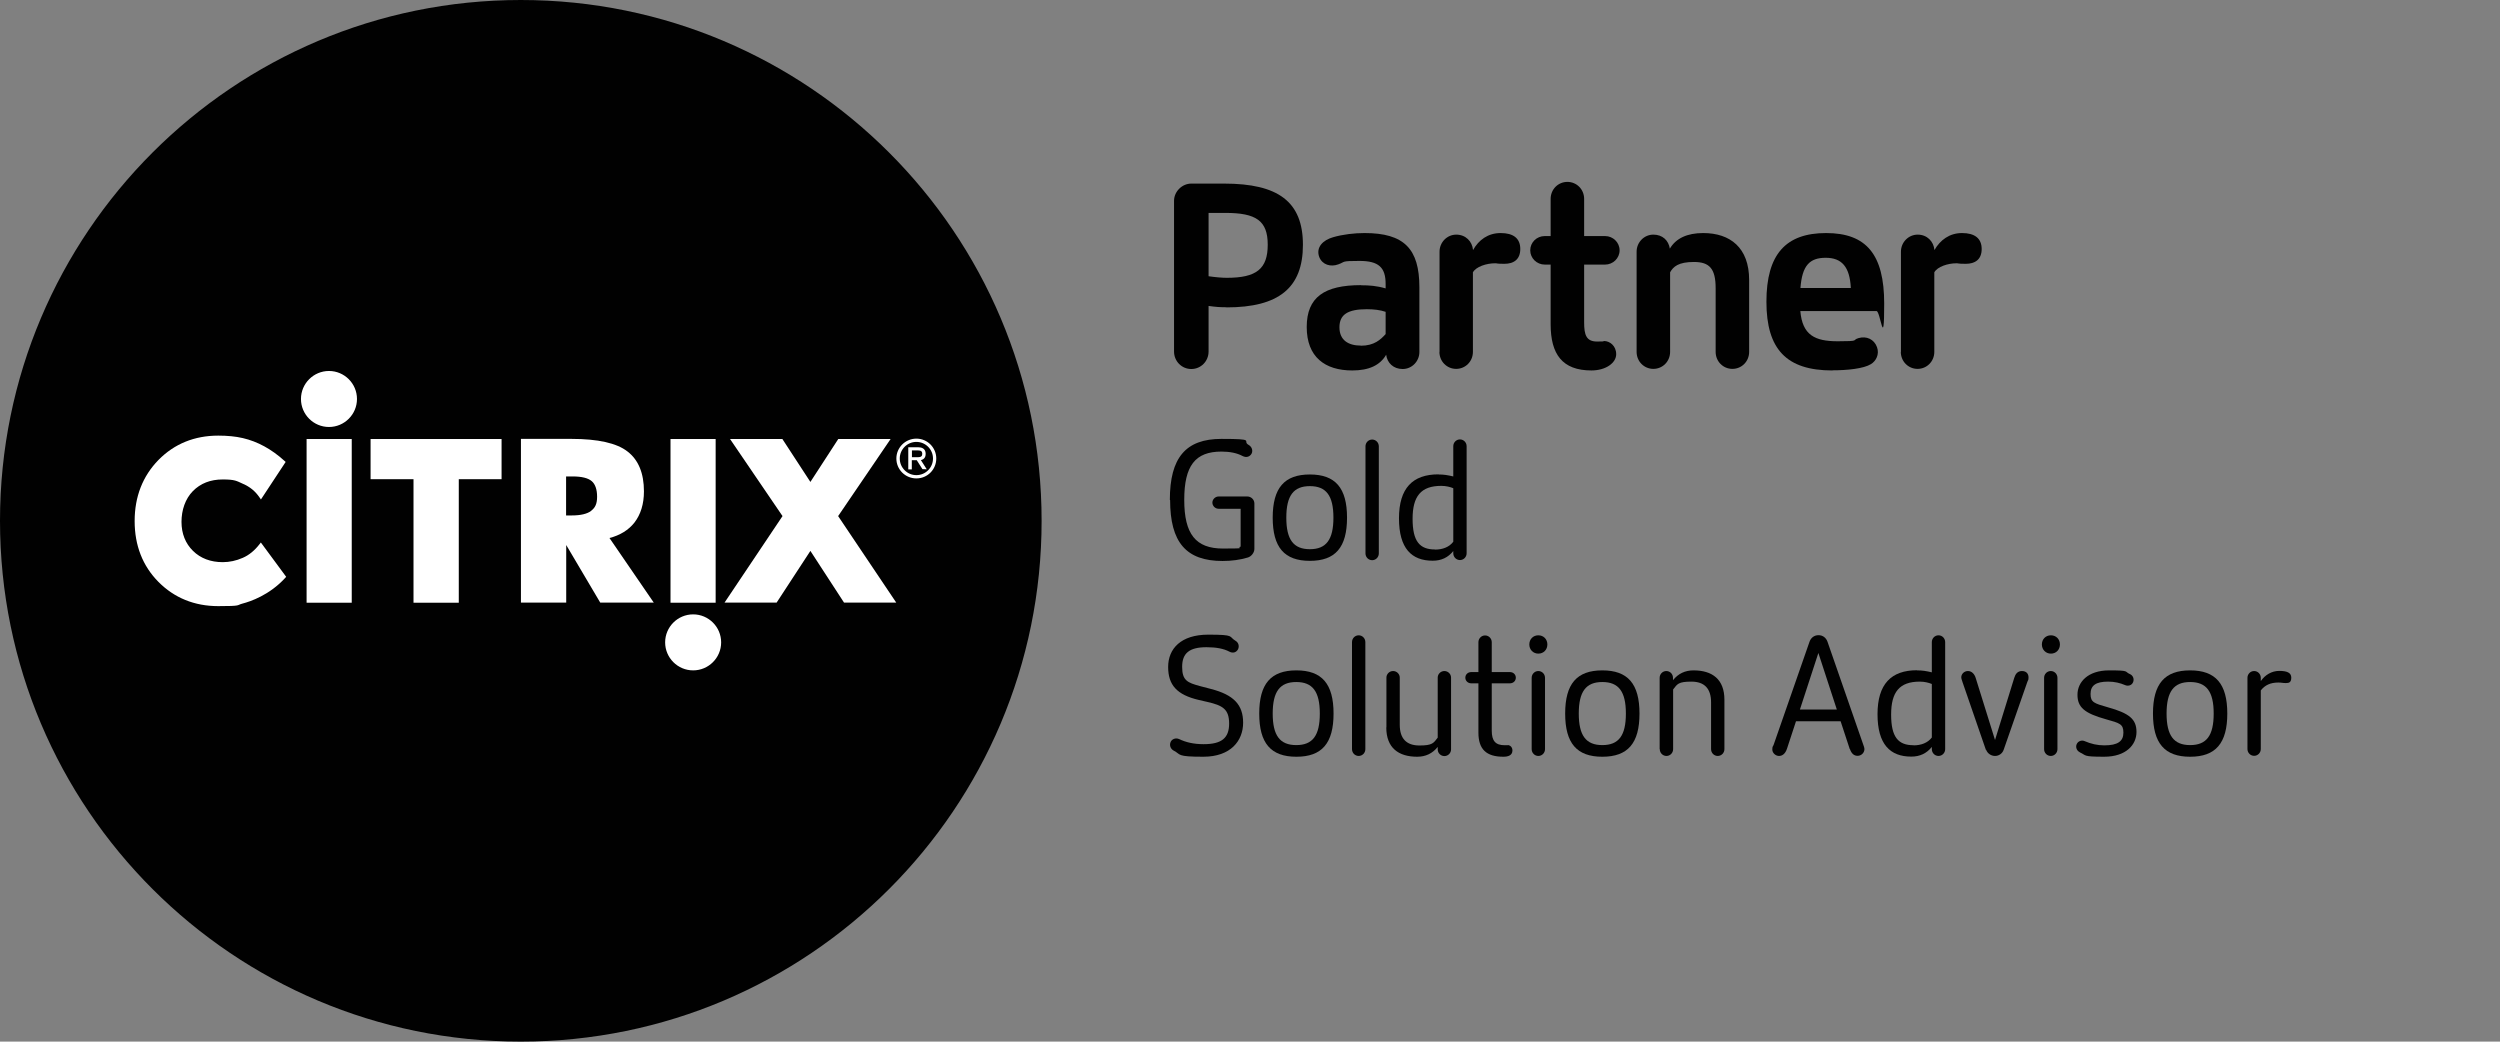 <?xml version="1.0" encoding="UTF-8"?><svg id="Layer_1" xmlns="http://www.w3.org/2000/svg" xmlns:xlink="http://www.w3.org/1999/xlink" viewBox="0 0 1910.5 796"><rect x="0" y="0" width="1910.5" height="796" fill="#808080" stroke="none"/><defs><style>.cls-1{opacity:0;}.cls-2{fill:none;}.cls-2,.cls-3,.cls-4{stroke-width:0px;}.cls-5{clip-path:url(#clippath-1);}.cls-3{fill:#010101;}.cls-6{clip-path:url(#clippath);}.cls-4{fill:#fff;}</style><clipPath id="clippath"><rect class="cls-2" x="1904.1" width="6.4" height="6.4"/></clipPath><clipPath id="clippath-1"><rect class="cls-2" x="1904.1" width="6.4" height="6.4"/></clipPath></defs><path class="cls-3" d="M894,382c0-32.2,12.1-46.6,39.4-46.6s15.3,1.5,20.8,4.6c2.5,1.4,3.4,4.3,2.3,6.6-1.3,2.4-4,3.4-6.9,1.9-4.3-2.3-9.7-3.4-16.2-3.4-20,0-28.4,10.8-28.4,36.9s8.7,37.2,29.6,37.2,9.2-.5,13.5-1.5v-28.9h-16.8c-2.7,0-4.8-2.2-4.8-4.7s2.2-4.7,4.8-4.7h21.9c2.9,0,5.4,2.4,5.4,5.3v34.8c0,2.8-2.4,5.9-5.2,6.6-5.7,1.7-12.1,2.6-19.1,2.6-27.9,0-40.1-14.3-40.1-46.6"/><path class="cls-3" d="M972.6,395.6c0-22.7,8.9-33,28.4-33s28.4,10.3,28.4,33-8.9,33-28.4,33-28.4-10.3-28.4-33M1019,395.6c0-16.8-5.5-24.1-18-24.1s-18,7.3-18,24.1,5.5,24.1,18,24.1,18-7.3,18-24.1"/><path class="cls-3" d="M1043.5,422.9v-81.8c0-2.9,2.3-5.2,5.1-5.2s5.1,2.3,5.1,5.2v81.8c0,2.9-2.3,5.2-5.1,5.2s-5.1-2.3-5.1-5.2"/><path class="cls-3" d="M1099.3,362.6c4.2,0,7,.5,11.3,1.5v-23.1c0-2.9,2.3-5.2,5.1-5.2s5.1,2.3,5.1,5.2v81.8c0,2.9-2.3,5.2-5.1,5.2s-5.1-2.3-5.1-5.2v-1.7c-4,5-9.2,7.4-15.7,7.4-16.2,0-25.8-9.4-25.8-32.4s10.4-33.6,30.2-33.6M1096.6,420c5.7,0,10.8-1.8,14-6v-40.9c-2.4-1-5.6-1.8-9.2-1.8-15.6,0-21.9,8-21.9,25.2s5.4,23.4,17.1,23.4"/><path class="cls-3" d="M896.9,573.6c-2.4-1.3-3.4-4.1-2.3-6.6,1-2.2,3.8-3.4,6.5-2.2,5.2,2.5,11.2,3.9,18.7,3.9,13.8,0,19.5-4.7,19.5-15.7s-4.8-13.9-16.7-16.6l-6.5-1.5c-16.6-3.9-23.4-11.3-23.4-25.2s9.7-24.7,30.6-24.7,15.3,1.4,20.9,4.7c2.4,1.4,3,4.3,1.9,6.5-1.3,2.3-3.7,3.3-6.6,1.8-4.3-2.3-10.1-3.4-17.5-3.4-13,0-18.6,4.5-18.6,15s4.1,12.1,13.6,14.7l8.4,2.2c17.4,4.5,24.6,12.1,24.6,25.8s-9.4,26-30.4,26-16.8-1.7-22.7-4.7"/><path class="cls-3" d="M962.3,545.3c0-22.7,8.9-33,28.4-33s28.4,10.3,28.4,33-8.9,33-28.4,33-28.4-10.3-28.4-33M1008.6,545.3c0-16.8-5.5-24.1-18-24.1s-18,7.3-18,24.1,5.5,24.1,18,24.1,18-7.2,18-24.1"/><path class="cls-3" d="M1033.2,572.5v-81.8c0-2.9,2.3-5.2,5.1-5.2s5.1,2.3,5.1,5.2v81.8c0,2.9-2.3,5.2-5.1,5.2s-5.1-2.3-5.1-5.2"/><path class="cls-3" d="M1059.5,555.9v-38.1c0-2.7,2.3-5,5.1-5s5.1,2.3,5.1,5v36.1c0,10.4,5,15.8,15,15.8s10.8-1.8,14-6v-45.9c0-2.7,2.3-5,5.1-5s5.1,2.3,5.1,5v54.9c0,2.8-2.3,5.1-5.1,5.1s-5.1-2.3-5.1-5.1v-1.9c-4,5-9.2,7.5-15.7,7.5-14.3,0-23.6-6.8-23.6-22.4"/><path class="cls-3" d="M1148.9,578.3c-13.1,0-19.1-5.7-19.1-18.5v-37.6h-5.5c-2.5,0-4.5-1.9-4.5-4.3s1.9-4.3,4.5-4.3h5.5v-22.8c0-2.9,2.3-5.2,5.1-5.2s5.1,2.3,5.1,5.2v22.8h13.9c2.6,0,4.5,1.9,4.5,4.3s-1.9,4.3-4.5,4.3h-13.9v36.2c0,7.8,2.9,11.1,9.8,11.1s1.4-.1,2.2-.1c2.3,0,3.8,1.8,3.8,4.1,0,3.7-3.2,4.8-6.9,4.8"/><path class="cls-3" d="M1168.7,492.5c0-4,2.9-7,6.9-7s6.9,3,6.9,7-2.9,7-6.9,7-6.9-3.1-6.9-7M1170.5,572.5v-54.5c0-2.9,2.3-5.2,5.1-5.2s5.1,2.3,5.1,5.2v54.5c0,2.9-2.3,5.2-5.1,5.2s-5.1-2.3-5.1-5.2"/><path class="cls-3" d="M1196.1,545.3c0-22.7,8.9-33,28.4-33s28.4,10.3,28.4,33-8.9,33-28.4,33-28.4-10.3-28.4-33M1242.5,545.3c0-16.8-5.5-24.1-18-24.1s-18,7.3-18,24.1,5.5,24.1,18,24.1,18-7.2,18-24.1"/><path class="cls-3" d="M1268.3,572.5v-54.5c0-2.9,2.3-5.2,5.1-5.2s5.1,2.3,5.1,5.2v1.8c4-5,9.2-7.5,15.7-7.5,14.3,0,23.6,6.8,23.6,22.4v37.8c0,2.9-2.3,5.2-5.1,5.2s-5.1-2.3-5.1-5.2v-35.8c0-10.4-5-15.8-15-15.8s-10.8,1.8-14,6v45.6c0,2.9-2.3,5.2-5.1,5.2s-5.1-2.3-5.1-5.2"/><path class="cls-3" d="M1413.6,572.5l-7-21.3h-34.1l-6.9,21c-1.3,3.9-3.6,5.5-6.1,5.5s-5.1-2.2-5.1-4.9.5-2.2,1-3.6l27.4-78.7c1-2.9,3.4-5.1,6.9-5.1s5.9,2.2,6.9,5.1l27.8,80c.2.6.4,1.5.4,1.9,0,2.9-2.4,5.2-5.2,5.2s-4.7-1.7-5.9-5.2M1375.4,542.2h28.3l-14.1-43.2-14.1,43.2h-.1Z"/><path class="cls-3" d="M1465,512.3c4.2,0,7,.5,11.3,1.5v-23.1c0-2.9,2.3-5.2,5.1-5.2s5.1,2.3,5.1,5.2v81.8c0,2.9-2.3,5.2-5.1,5.2s-5.1-2.3-5.1-5.2v-1.7c-4,5-9.2,7.4-15.7,7.4-16.2,0-25.8-9.4-25.8-32.4s10.4-33.6,30.2-33.6M1462.3,569.6c5.7,0,10.8-1.8,14-6v-40.9c-2.4-1-5.6-1.8-9.2-1.8-15.6,0-21.9,8-21.9,25.2s5.4,23.4,17.1,23.4"/><path class="cls-3" d="M1517.6,573l-17.8-51.6c-.6-1.9-1-2.9-1-3.8,0-2.5,2.2-4.8,5.1-4.8s5,2.3,5.9,5.2l14.8,47.5,14.7-47.5c.9-2.9,2.5-5.2,5.9-5.2s5,2.2,5,4.8-.4,1.9-1,3.8l-18,51.6c-1,2.9-3.7,4.7-6.6,4.7s-5.7-1.8-6.8-4.7"/><path class="cls-3" d="M1560.4,492.5c0-4,2.9-7,6.9-7s6.9,3,6.9,7-2.9,7-6.9,7-6.9-3.1-6.9-7M1562.1,572.5v-54.5c0-2.9,2.3-5.2,5.1-5.2s5.1,2.3,5.1,5.2v54.5c0,2.9-2.3,5.2-5.1,5.2s-5.1-2.3-5.1-5.2"/><path class="cls-3" d="M1589.3,574.8c-2-.9-3.4-3.6-2.3-6.1,1-2.3,3.7-3.3,5.9-2.4,5.2,2.2,9.8,3.3,15.2,3.3,10.3,0,14.6-3.1,14.6-9.7s-2.8-7.3-13.2-10.2c-16.6-4.6-21.9-9.2-21.9-18.8s7.9-18.6,24.2-18.6,11.3.9,16,2.9c2,.9,3.3,3.3,2.4,5.9-1,2.8-4,3.4-6.1,2.5-4-1.7-8.1-2.7-13.1-2.7-9.3,0-13.4,2.9-13.4,9.4s2.8,7.2,13.2,10.2c16.6,4.6,21.9,9.2,21.9,18.9s-7.9,18.9-24.7,18.9-13.3-1-18.7-3.4"/><path class="cls-3" d="M1645.3,545.3c0-22.7,8.9-33,28.4-33s28.4,10.3,28.4,33-8.9,33-28.4,33-28.4-10.3-28.4-33M1691.7,545.3c0-16.8-5.5-24.1-18-24.1s-18,7.3-18,24.1,5.5,24.1,18,24.1,18-7.2,18-24.1"/><path class="cls-3" d="M1717.5,572.5v-54.5c0-2.9,2.3-5.2,5.1-5.2s5.1,2.3,5.1,5.2v2.5c3.3-4.8,8.4-7.8,14.1-7.8s9.2,1.3,9.2,5.1-1.8,4.2-4.2,4.2-3.2-.4-5.7-.4c-6.1,0-10.2,2-13.4,6v44.8c0,2.9-2.3,5.2-5.1,5.2s-5.1-2.3-5.1-5.2"/><g class="cls-1"><g class="cls-6"><g class="cls-5"><rect class="cls-4" x="1904.1" width="6.4" height="6.4"/></g></g></g><path class="cls-3" d="M937.2,234.8c-4.9,0-7.9-.2-13.6-1v34.8c0,7.5-5.9,13.4-13.2,13.4s-13.2-5.9-13.2-13.4v-115.1c0-7.1,6.1-13.2,13.2-13.2h25.1c41.3,0,60.2,13.8,60.2,46.8s-18.6,47.8-58.4,47.8M936.4,162.7h-12.8v48.4c5.5.8,10.5,1.2,14,1.2,22.7,0,31.2-6.9,31.2-25.3s-8.9-24.3-32.4-24.3"/><path class="cls-3" d="M1039.9,218c6.5,0,12.2.4,19,2.4v-3.4c0-12.6-5.3-17.6-19.9-17.6s-10.6.6-16.2,2.6c-5.9,2.2-12.2.4-14.6-5.5-2.8-7.5,2.8-13,10.5-15.2,7.5-2.2,16.4-3.2,24.1-3.2,30.2,0,41.9,12,41.9,41.5v49.4c0,7.1-5.7,13-12.8,13s-11.8-4.7-12.6-10.9c-4.7,8.1-13.2,12-25.9,12-20.9,0-34.8-10.3-34.8-33.2s13.6-32,41.5-32M1039.9,264.2c10.3,0,15.2-4.7,19-8.9v-17c-4.1-1.4-8.9-2-14.4-2-14.4,0-20.9,4-20.9,13.8s6.7,14,16.4,14"/><path class="cls-3" d="M1100.1,268.9v-76.6c0-7.1,5.7-13,12.8-13s12.2,5.1,12.8,11.8c4.3-7.7,11.4-13,21.1-13s15,4,15,12.2-5.3,11.3-12.1,11.3-5.1-.4-7.1-.4c-6.7,0-14.6,2.6-17,6.9v60.8c0,7.3-5.7,13-12.8,13s-12.8-5.7-12.8-13"/><path class="cls-3" d="M1216.2,283.1c-22.3,0-31.2-12.4-31.2-35.3v-45.6h-4.5c-6.1,0-11.1-4.9-11.1-10.9s4.9-10.9,11.1-10.9h4.5v-28.4c0-7.3,5.7-13,12.8-13s12.8,5.7,12.8,13v28.4h16c6.1,0,11.1,4.9,11.1,10.9s-5,10.9-11.1,10.9h-16v44.2c0,9.5,1.6,14.6,9.9,14.6s3.7-.4,5.3-.4c4.3,0,9.3,3.6,9.3,10.1s-7.7,12.4-19,12.4"/><path class="cls-3" d="M1250.7,268.9v-76.6c0-7.1,5.7-13,12.8-13s11.6,4.5,12.6,10.7c4.7-7.9,13.2-11.9,25.5-11.9,20.5,0,35.1,11.1,35.1,35.9v54.9c0,7.3-5.7,13-12.8,13s-12.8-5.7-12.8-13v-48.6c0-15-4.7-20.1-16.6-20.1s-15.8,3.6-18.2,7.9v60.8c0,7.3-5.7,13-12.8,13s-12.8-5.7-12.8-13"/><path class="cls-3" d="M1400.3,283.1c-35.1,0-50.4-16.2-50.4-52.5s14.8-52.5,45.6-52.5,44.4,16.4,44.4,53.9-2.8,5.7-5.9,5.7h-58.2c1.6,18.4,11.1,23.1,28.6,23.1s10.5-.8,15.8-2.4c6.1-1.8,12,.8,14.2,6.9,2,5.5-.8,10.7-4.7,13-5.5,3.4-17.8,4.7-29.4,4.7M1375.9,220.1h38.5c-.8-16.2-6.9-23.1-19.2-23.1s-18,5.9-19.3,23.1"/><path class="cls-3" d="M1452.7,268.9v-76.6c0-7.1,5.7-13,12.8-13s12.2,5.1,12.8,11.8c4.4-7.7,11.5-13,21.1-13s15,4,15,12.2-5.3,11.3-12.1,11.3-5.1-.4-7.1-.4c-6.7,0-14.6,2.6-17,6.9v60.8c0,7.3-5.7,13-12.8,13s-12.8-5.7-12.8-13"/><path class="cls-3" d="M796,398c0,219.8-178.2,398-398,398S0,617.8,0,398,178.2,0,398,0s398,178.2,398,398"/><path class="cls-4" d="M251.4,326.3c11.8,0,21.4-9.6,21.4-21.4s-9.6-21.4-21.4-21.4-21.4,9.6-21.4,21.4,9.6,21.4,21.4,21.4"/><rect class="cls-4" x="234.3" y="335.5" width="34.5" height="125.1"/><path class="cls-4" d="M529.7,469.5c-11.8,0-21.4,9.6-21.4,21.4s9.6,21.4,21.4,21.4,21.4-9.6,21.4-21.4-9.6-21.4-21.4-21.4"/><rect class="cls-4" x="512.4" y="335.5" width="34.5" height="125.1"/><path class="cls-4" d="M199.4,414.5l-1.1,1.4c-3.7,4.8-8.1,8.4-12.8,10.4-5,2.2-10.1,3.3-15.3,3.3-9.2,0-16.9-2.9-22.7-8.6-5.8-5.7-8.8-13.2-8.8-22.2s2.9-17.6,8.7-23.5c5.8-5.9,13.4-8.9,22.8-8.9s10.5,1.1,15.4,3.3c5.5,2.4,9.4,5.6,12.7,10.4l1.1,1.6,18.9-28.7-.9-.8c-9.9-9-20.6-14.8-31.8-17.4-5.5-1.3-11.9-1.9-18.8-1.9-18.2,0-33.6,6.3-45.7,18.6-12.1,12.4-18.2,28.1-18.2,46.7s6.1,34.3,18.2,46.5c12.1,12.2,27.5,18.5,45.7,18.5s13.6-.7,18.7-2c5.7-1.5,20.3-6.3,32.5-19.6l.7-.8-19.4-26.3h.1Z"/><polygon class="cls-4" points="283.2 335.5 283.2 366.2 316 366.2 316 460.6 350.6 460.6 350.6 366.2 383.3 366.2 383.3 335.5 283.2 335.5"/><path class="cls-4" d="M465.6,411.2c8.2-2.1,14.7-6.1,19.2-11.8,4.8-6.2,7.3-14.2,7.3-23.9,0-13.8-4.2-24.1-12.6-30.5-8.2-6.4-22.6-9.6-42.7-9.6h-38.7v125.1h34.6v-44l26,44h40.9l-33.8-49.3h-.2ZM451.8,390.4c-3.1,2.3-8,3.5-14.7,3.5h-4.5v-29.8h5c6.9,0,11.8,1.2,14.6,3.6,2.7,2.3,4.1,6.4,4.1,11.9s-1.5,8.4-4.5,10.7"/><polygon class="cls-4" points="619.3 421 645 460.5 684.9 460.5 640.5 394.4 680.6 335.5 640.6 335.5 619.3 368.3 597.9 335.5 557.9 335.5 598 394.4 553.7 460.5 593.5 460.5 619.3 421"/><path class="cls-4" d="M700.3,335.2c-8.4,0-15.3,6.8-15.3,15.2s6.8,15.2,15.3,15.2,15.2-6.8,15.2-15.2-6.8-15.2-15.2-15.2M700.3,363.1c-7,0-12.7-5.7-12.7-12.7s5.7-12.7,12.7-12.7,12.7,5.7,12.7,12.7-5.7,12.7-12.7,12.7"/><path class="cls-4" d="M703.8,351.6c3.2-.7,3.6-3.3,3.6-4.8,0-4.3-3.5-5-5.6-5h-7.7v16.9h2.7v-7h3.8l4.3,6.8h0c0,.1,3.3.1,3.3.1l-4.6-7.2.2.2ZM696.9,349.4v-5.2h4.7c2.2,0,3.2.8,3.2,2.6s-1,2.6-3.2,2.6h-4.7Z"/></svg>